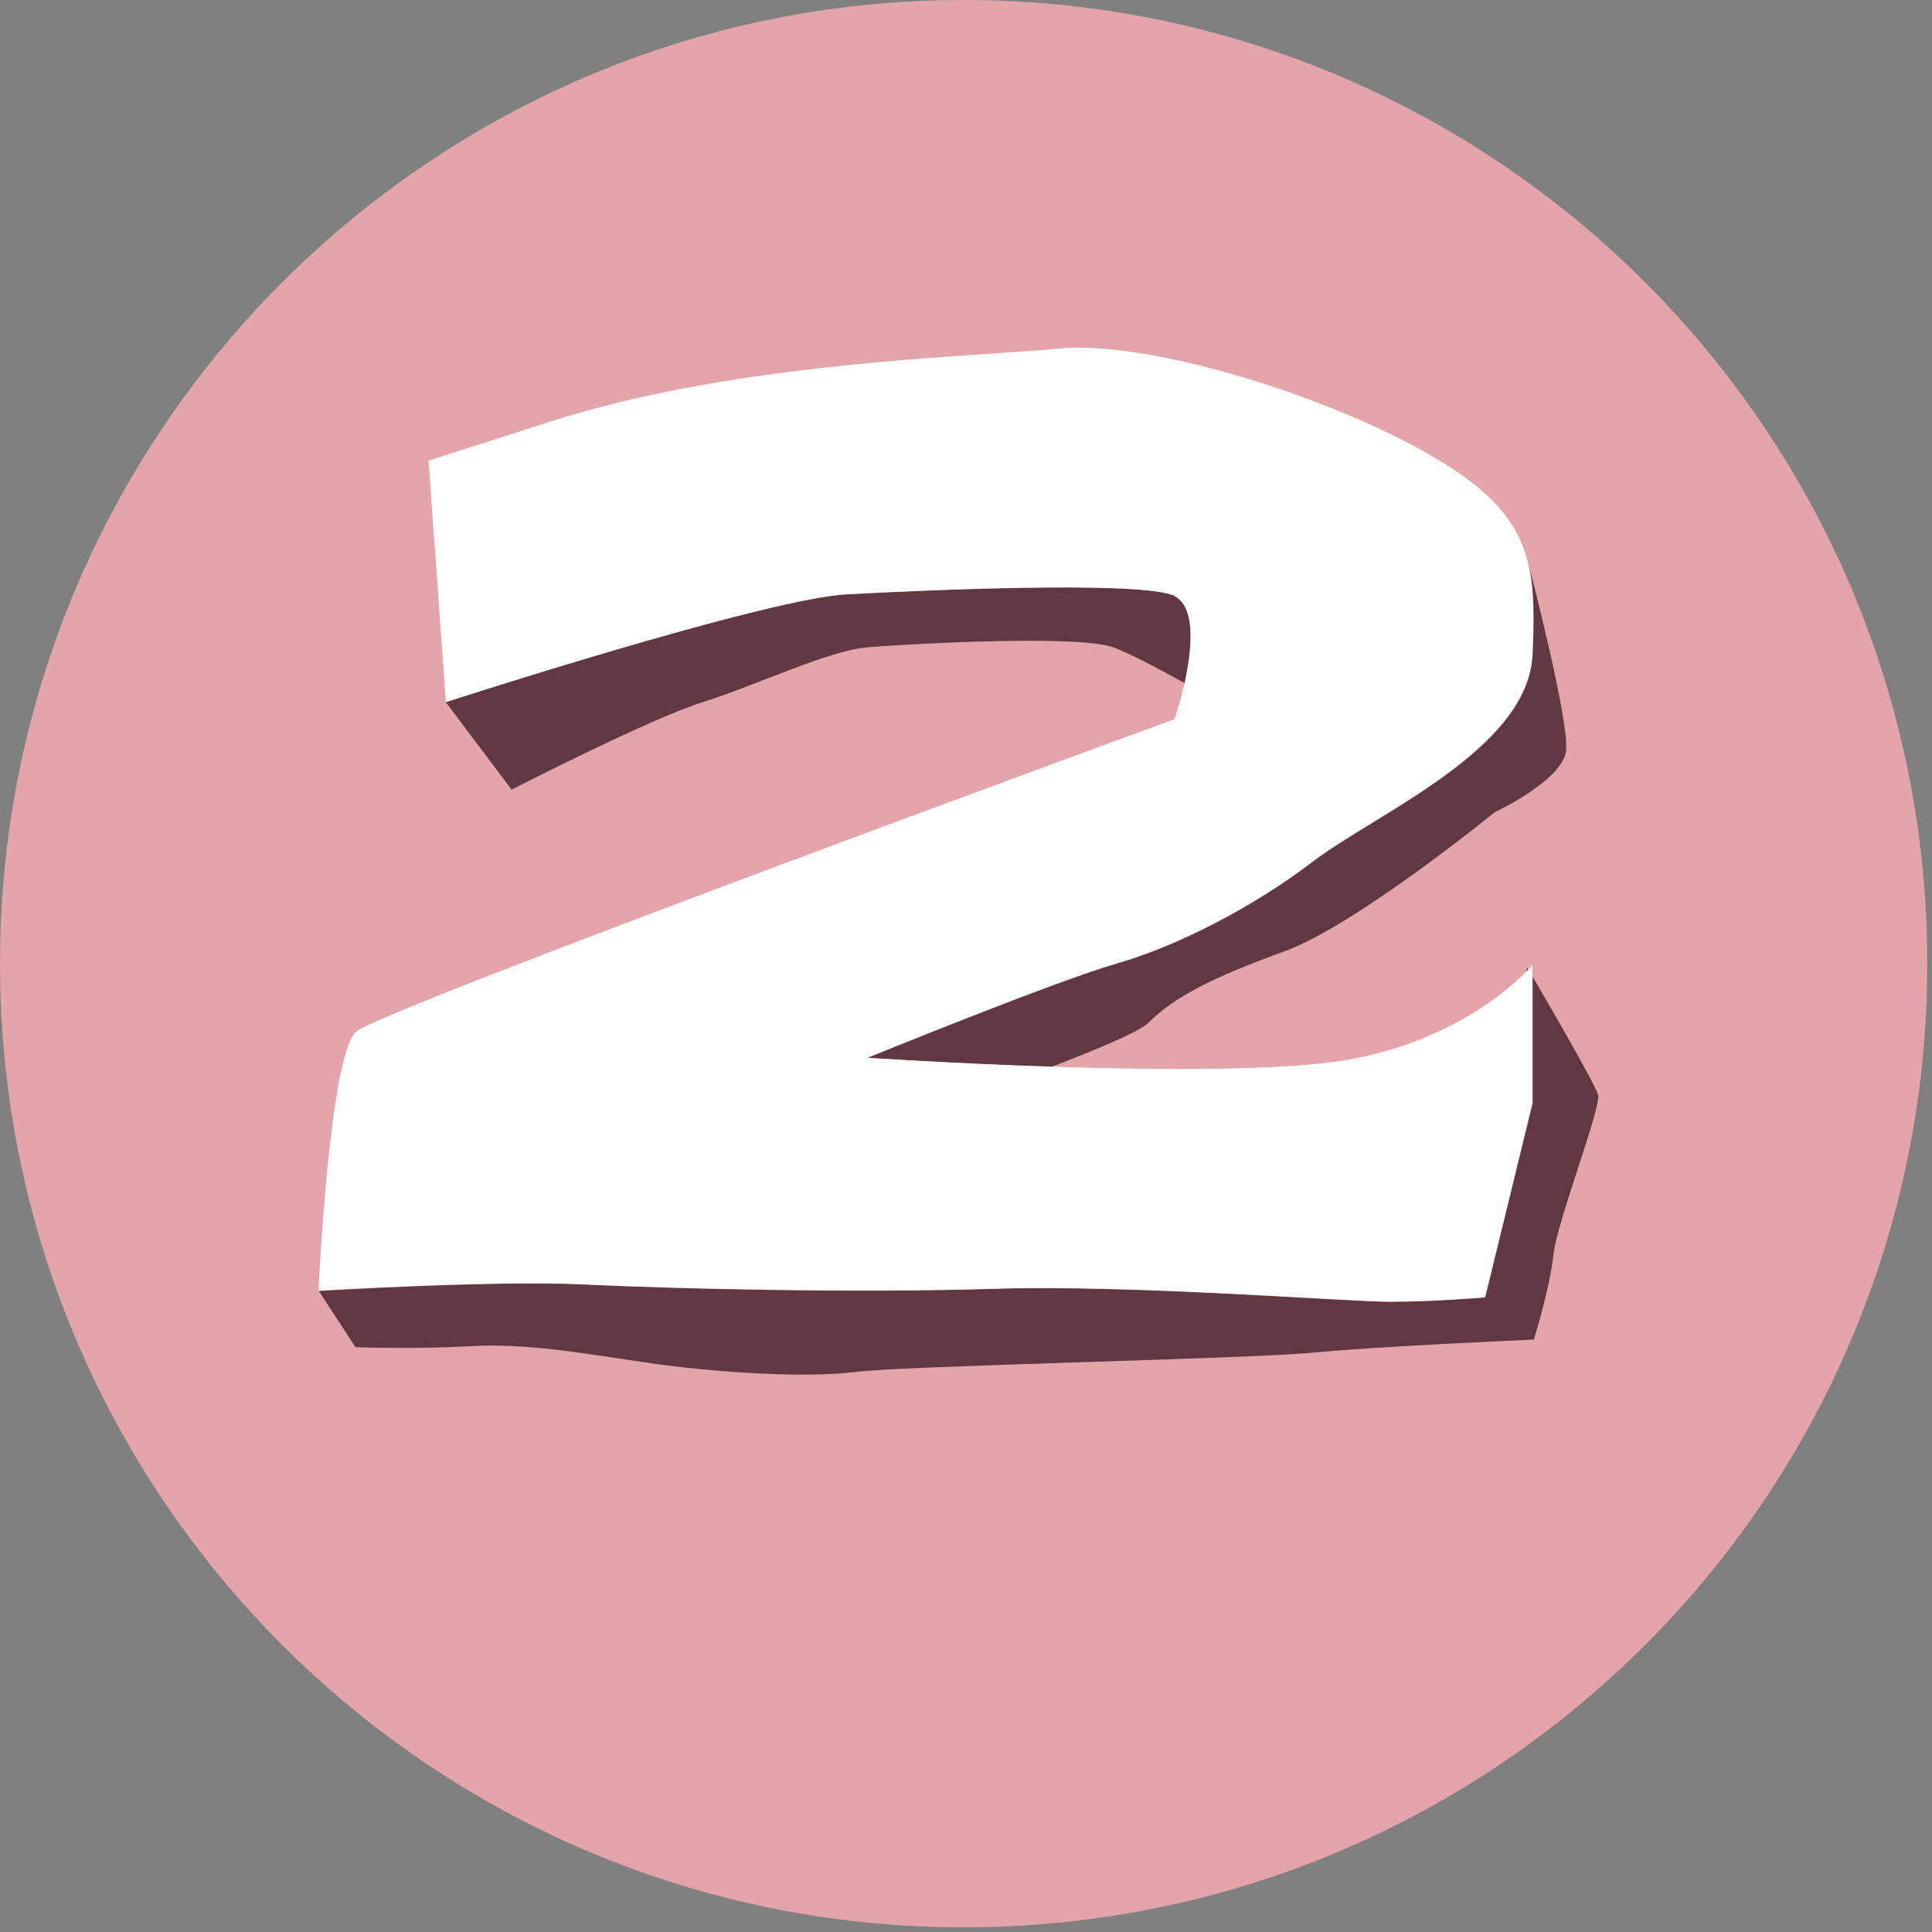 <svg width="115" height="115" viewBox="0 0 115 115" fill="none" xmlns="http://www.w3.org/2000/svg">
<rect x="0" y="0" width="115" height="115" fill="#808080" stroke="none"/>
<path d="M57.36 114.72C89.039 114.72 114.72 89.039 114.72 57.36C114.72 25.681 89.039 0 57.36 0C25.681 0 0 25.681 0 57.36C0 89.039 25.681 114.72 57.36 114.72Z" fill="#E3A4AA"/>
<path d="M69.66 35.38C67.09 34.61 55.29 35.12 50.41 35.38C45.53 35.64 26.54 41.8 26.54 41.8L30.45 47C30.45 47 38.73 42.76 41.81 41.8C44.89 40.84 49.32 38.72 51.63 38.53C53.94 38.34 64.14 37.76 66.26 38.53C67.22 38.88 68.93 39.78 70.52 40.67C70.97 38.64 71.26 35.87 69.66 35.38Z" fill="#613841"/>
<path d="M91.23 38.98C90.97 44.63 81.89 48.44 78.14 51.3C74.61 54 70.08 56.33 66.48 57.36C62.88 58.39 51.63 62.98 51.63 62.98C51.63 62.98 56.6 63.31 62.57 63.51C65.5 62.39 67.87 61.38 68.38 60.86C69.92 59.32 72.23 58.16 76.47 56.62C80.71 55.08 88.98 48.34 88.98 48.34C88.98 48.34 93.02 46.46 93.22 44.68C93.41 42.9 91.04 33.78 91.04 33.78C91.34 35.26 91.32 36.94 91.23 38.98Z" fill="#613841"/>
<path d="M95.12 65.16C94.94 64.52 92.18 59.76 91.23 58.14V65.68L88.41 77.23C88.41 77.23 85.33 77.49 82.76 77.49C80.19 77.49 67.36 76.46 59.15 76.72C50.94 76.98 40.16 76.72 34.77 76.46C29.38 76.2 18.98 76.85 18.98 76.85L21.16 80.19C21.16 80.19 24.69 80.32 27.96 80.13C31.23 79.94 34.51 80.52 38.36 81.09C42.21 81.67 47.79 82.05 50.87 81.67C53.95 81.28 74.16 80.9 78.21 80.51C82.26 80.12 91.3 79.74 91.3 79.74C91.3 79.74 92.26 76.66 92.46 74.73C92.64 72.8 95.33 65.93 95.12 65.16Z" fill="#613841"/>
<path d="M90.9 57.59L90.85 57.86C90.9 57.81 90.94 57.77 90.98 57.73C90.94 57.64 90.9 57.59 90.9 57.59Z" fill="#613841"/>
<path d="M34.75 76.45C40.14 76.71 50.92 76.96 59.13 76.71C67.34 76.45 80.18 77.48 82.74 77.48C85.3 77.48 88.39 77.22 88.39 77.22L91.21 65.67V58.13V57.45C91.21 57.45 91.12 57.55 90.97 57.71C90.93 57.75 90.89 57.79 90.84 57.84C89.76 58.94 86.25 62.04 80.17 63.09C76.34 63.75 68.88 63.7 62.55 63.49C56.58 63.29 51.61 62.96 51.61 62.96C51.61 62.96 62.86 58.37 66.46 57.34C70.06 56.31 74.59 53.98 78.12 51.28C81.87 48.42 90.95 44.61 91.21 38.96C91.3 36.92 91.32 35.25 91.01 33.77C90.46 31.17 88.88 29.19 84.79 26.89C78.39 23.32 68.12 20.24 62.99 20.75C57.86 21.26 43.95 21.5 32.7 25.11L25.51 27.42L26.54 41.79C26.54 41.79 45.53 35.63 50.41 35.37C55.29 35.11 67.09 34.6 69.66 35.37C71.26 35.85 70.96 38.63 70.51 40.65C70.24 41.87 69.91 42.81 69.91 42.81C69.91 42.81 22.82 60.03 21.21 61.4C19.6 62.77 18.96 76.82 18.96 76.82C18.96 76.82 29.36 76.2 34.75 76.45Z" fill="white"/>
</svg>
